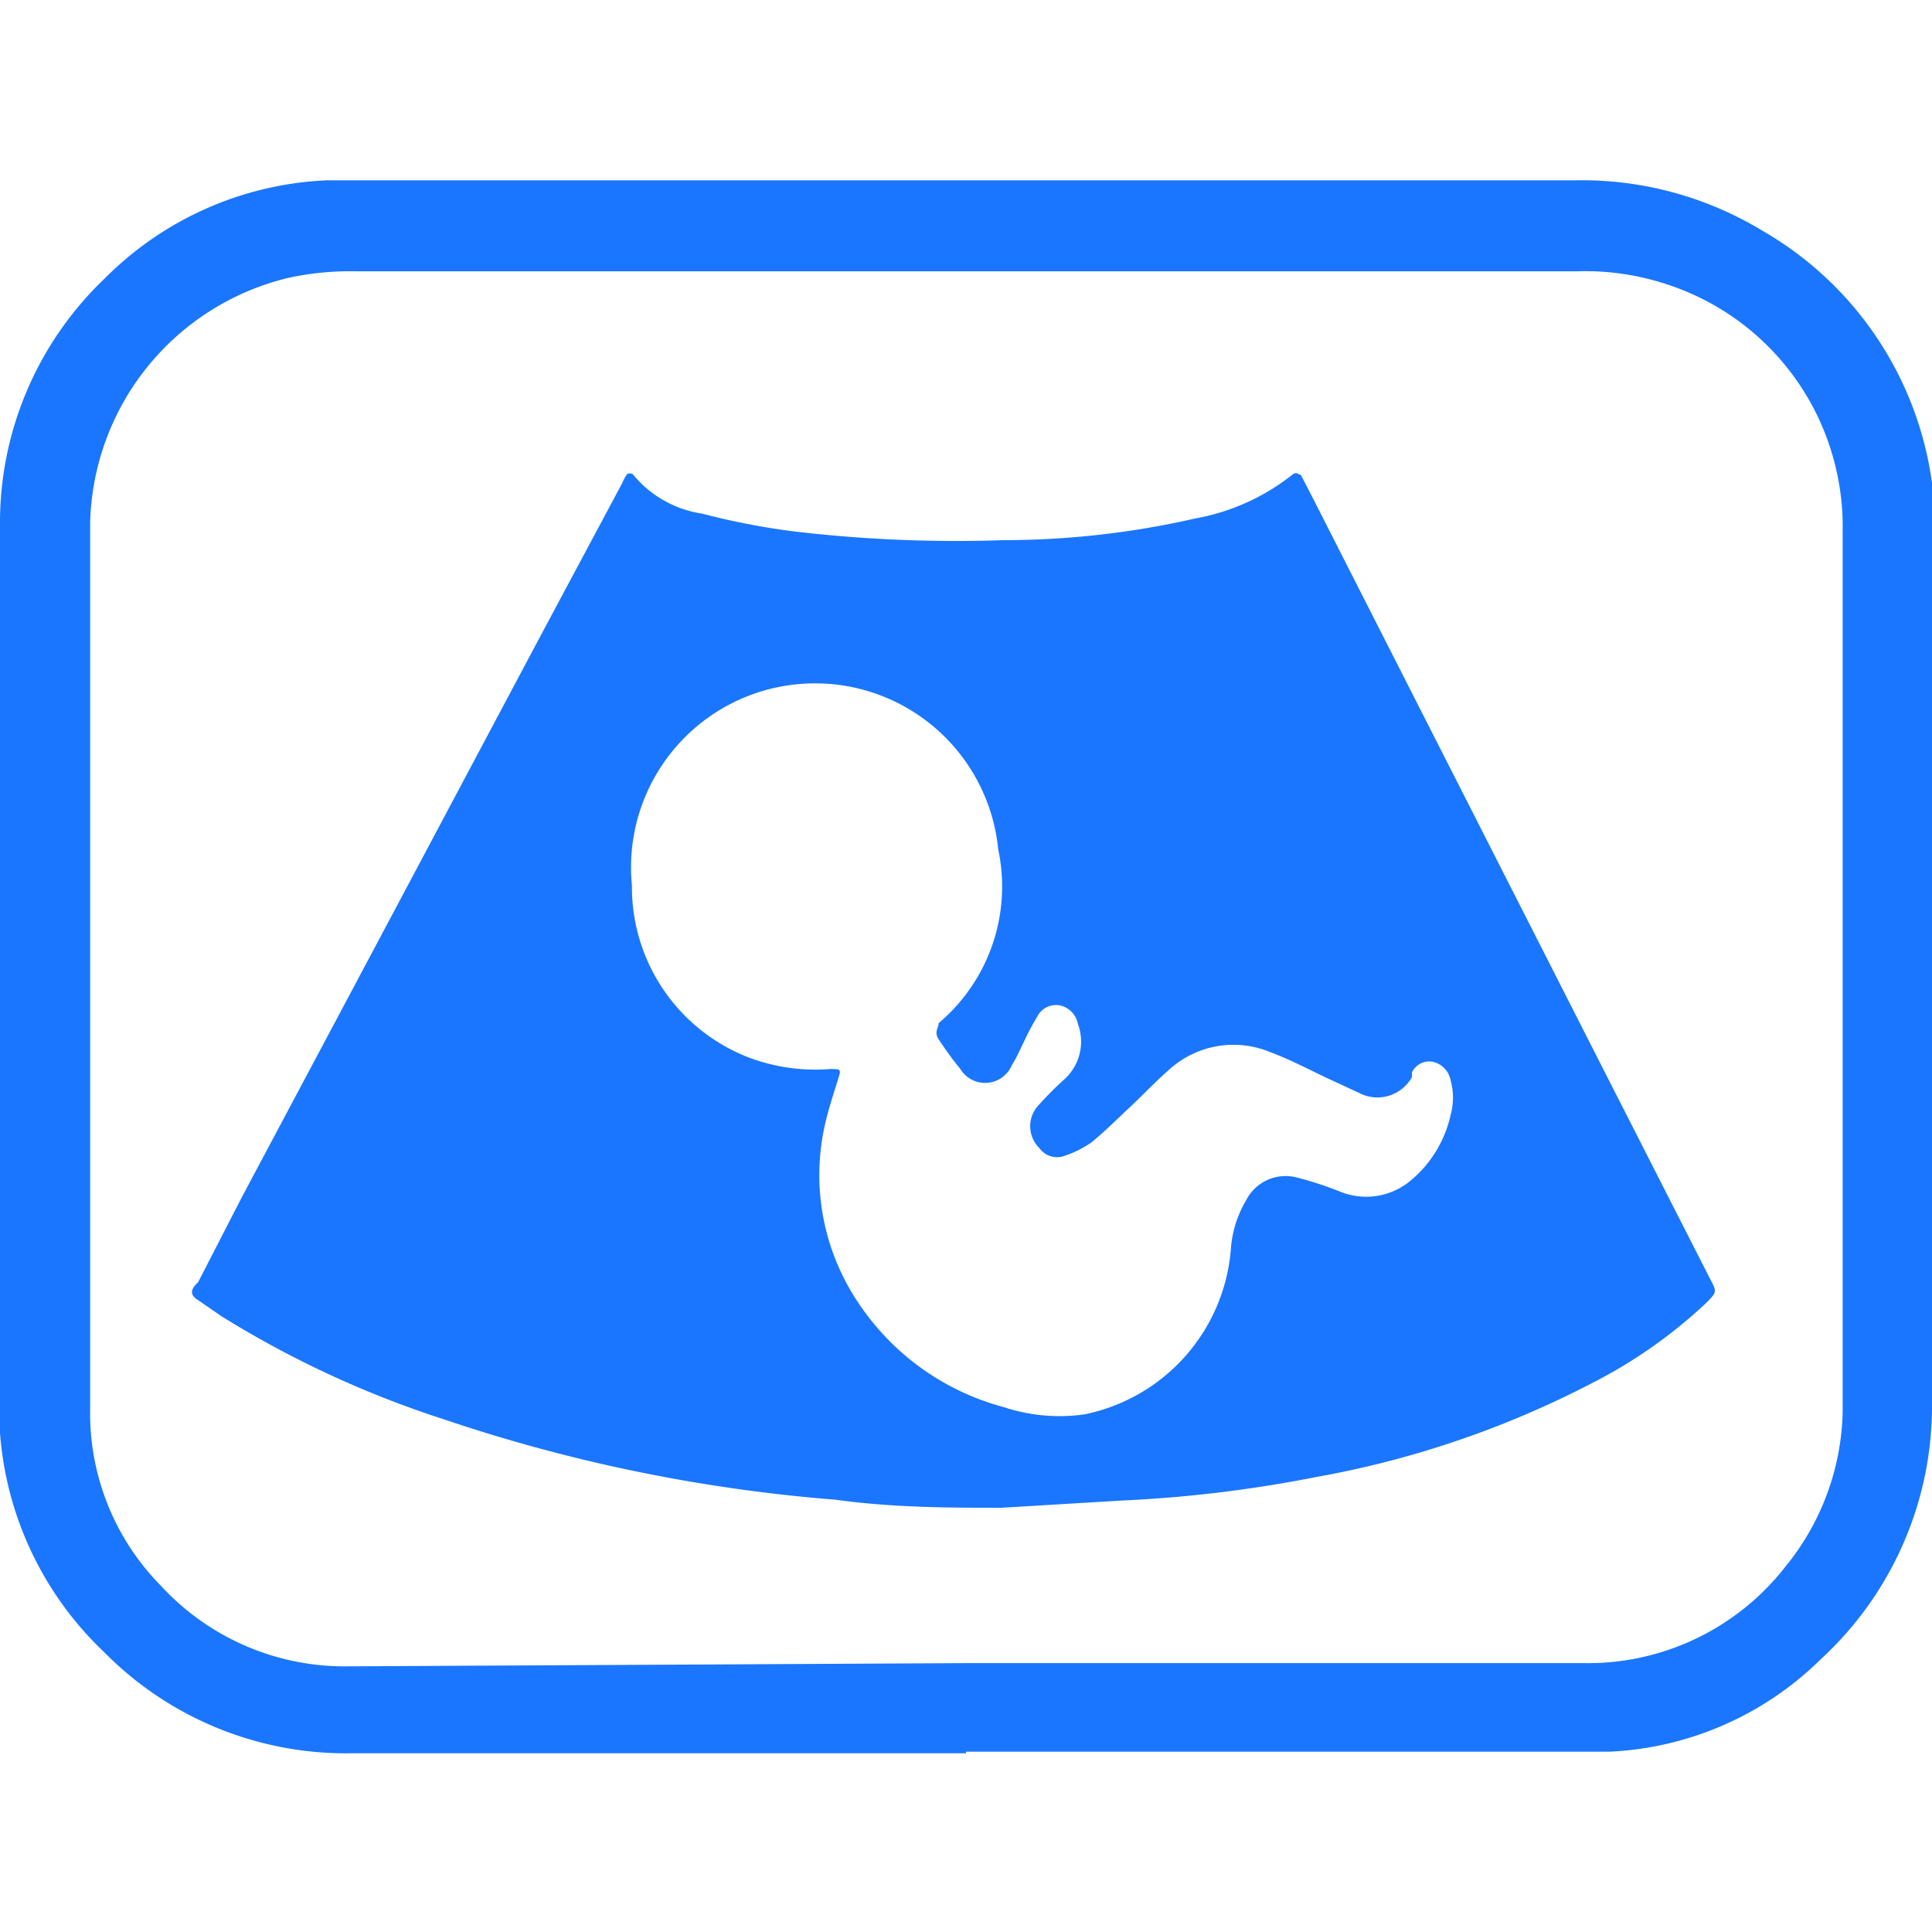 <svg id="Слой_1" data-name="Слой 1" xmlns="http://www.w3.org/2000/svg" width="24" height="24" viewBox="0 0 24 24"><defs><style>.cls-1{fill:#1a76ff;}</style></defs><title>1120</title><path class="cls-1" d="M12,21.78H4.35a4.22,4.22,0,0,1-3.06-1.26A4.18,4.18,0,0,1,0,17.8c0-.2,0-.4,0-.6,0-3.55,0-7.11,0-10.66A4.19,4.19,0,0,1,1.3,3.46,4.14,4.14,0,0,1,4.06,2.24c.34,0,.69,0,1,0H19.56a4.33,4.33,0,0,1,2.34.63A4.28,4.28,0,0,1,24,6a4,4,0,0,1,0,.56q0,4.79,0,9.58c0,.43,0,.87,0,1.3a4.27,4.27,0,0,1-1.38,3.17A4,4,0,0,1,20,21.76c-.76,0-1.53,0-2.3,0H12Zm0-1.12h7.68a3.11,3.11,0,0,0,2.5-1.2,3.14,3.14,0,0,0,.71-1.91c0-.35,0-.7,0-1q0-3.45,0-6.89c0-1,0-2,0-3.05a3.1,3.1,0,0,0-.05-.63,3.16,3.16,0,0,0-2.08-2.43,3.24,3.24,0,0,0-1.17-.18H4.41a3.6,3.6,0,0,0-.82.08A3.21,3.21,0,0,0,1.12,6.49q0,5.51,0,11A3.05,3.05,0,0,0,2,19.7a3.1,3.1,0,0,0,2.31,1Z"/><path class="cls-1" d="M12.44,18.73c-.62,0-1.34,0-2.06-.1a20.12,20.12,0,0,1-4.87-1,12.48,12.48,0,0,1-2.76-1.28l-.29-.2c-.1-.06-.1-.13,0-.22L3,14.88l1.73-3.25,2-3.76L7.73,6a.56.56,0,0,1,.06-.11.07.07,0,0,1,.07,0,1.37,1.37,0,0,0,.86.49,9,9,0,0,0,1.13.22,17.21,17.21,0,0,0,2.62.11,10.71,10.71,0,0,0,2.38-.27,2.71,2.71,0,0,0,1.2-.54c.06-.05.08,0,.11,0l.16.31,3.56,7,1.36,2.67c.09.17.09.17-.05.31a6.12,6.12,0,0,1-1.43,1,12,12,0,0,1-3.42,1.16,16.17,16.17,0,0,1-2.4.29ZM7.85,11a2.27,2.27,0,0,0,1.46,2.14,2.35,2.35,0,0,0,1,.14c.14,0,.14,0,.1.13s-.1.31-.14.47a2.84,2.84,0,0,0,.39,2.3,3.14,3.14,0,0,0,1.81,1.3,2.2,2.2,0,0,0,1,.09,2.28,2.28,0,0,0,1.82-2.05,1.37,1.37,0,0,1,.19-.61.55.55,0,0,1,.64-.28,4.26,4.26,0,0,1,.52.17.86.86,0,0,0,.89-.14,1.47,1.47,0,0,0,.49-.81.8.8,0,0,0,0-.43.29.29,0,0,0-.22-.23.24.24,0,0,0-.26.13l0,.06a.49.49,0,0,1-.65.2l-.41-.19c-.23-.11-.46-.23-.7-.32a1.19,1.19,0,0,0-1.27.23c-.16.14-.31.3-.47.45s-.31.3-.48.44a1.32,1.32,0,0,1-.34.17.27.27,0,0,1-.31-.1.38.38,0,0,1,0-.54,4.25,4.25,0,0,1,.32-.32.63.63,0,0,0,.16-.68.29.29,0,0,0-.22-.23.26.26,0,0,0-.28.13,3.24,3.24,0,0,0-.17.32c-.05.1-.09.2-.15.29a.36.36,0,0,1-.64.05,4.35,4.35,0,0,1-.27-.37c-.06-.09,0-.14,0-.2a2.22,2.22,0,0,0,.74-2.16A2.28,2.28,0,0,0,7.85,11Z"/></svg>
